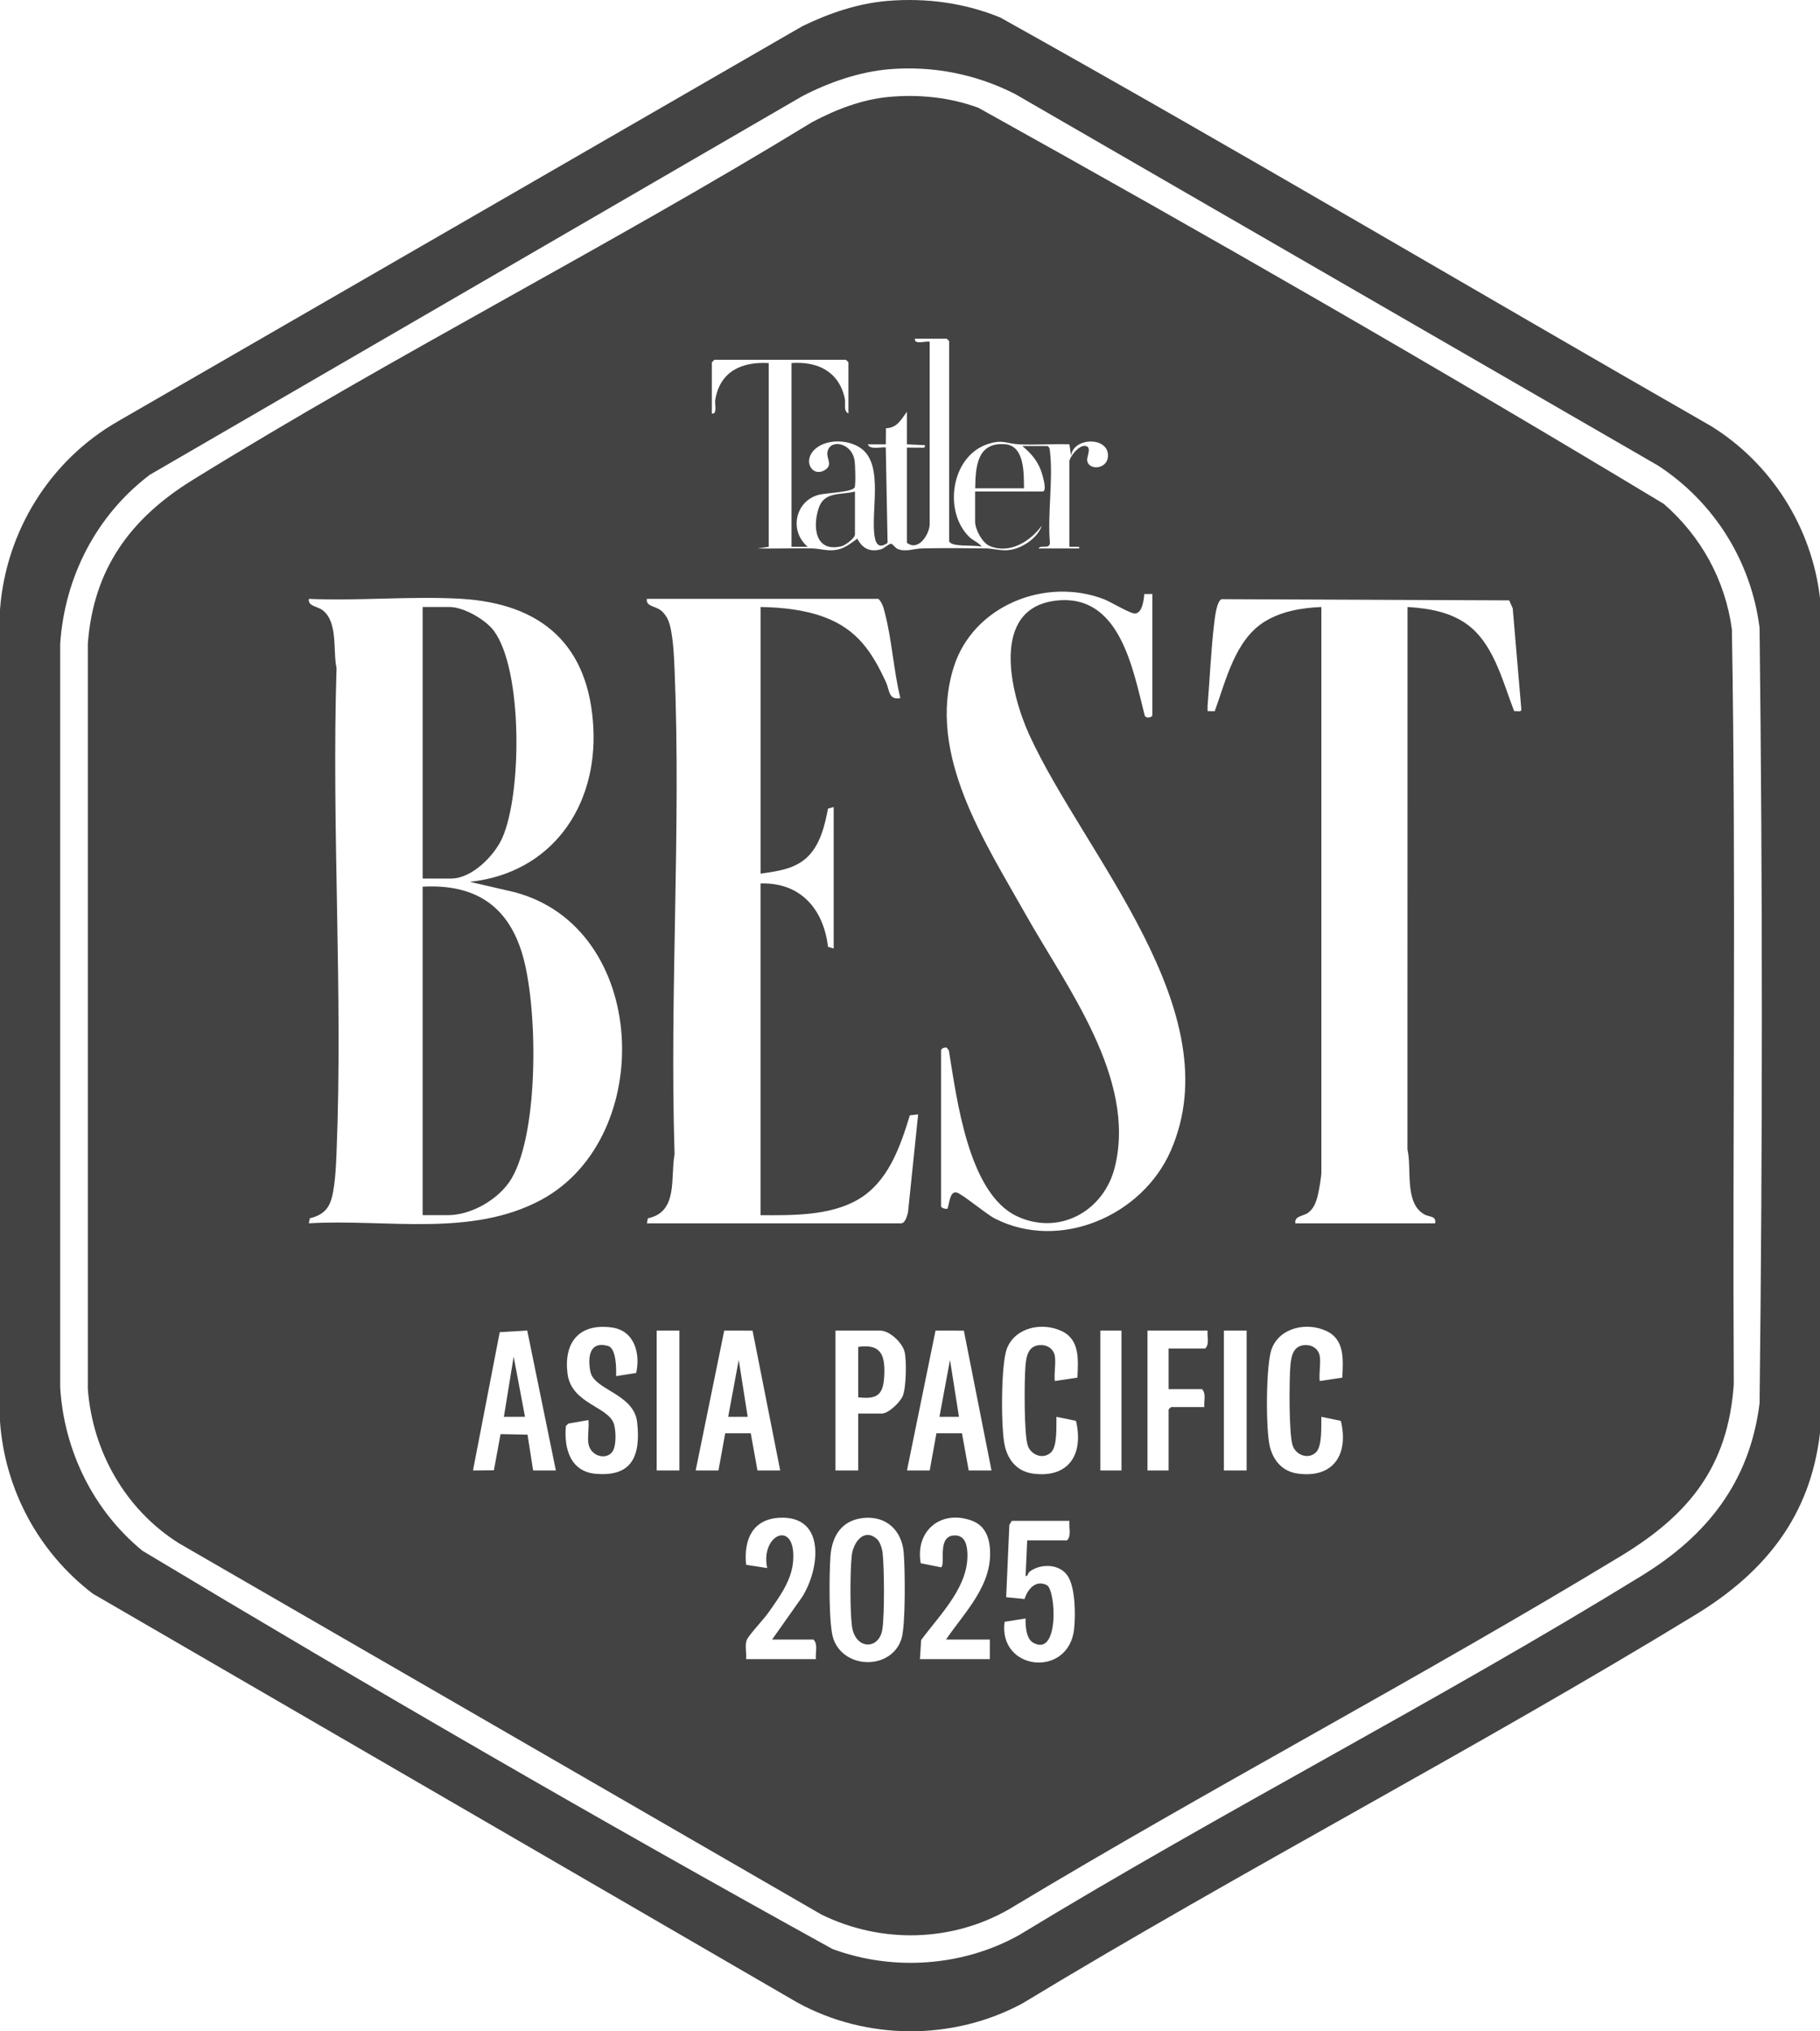 <?xml version="1.0" encoding="UTF-8"?>
<svg id="Ebene_1" data-name="Ebene 1" xmlns="http://www.w3.org/2000/svg" viewBox="0 0 530.67 592.09">
  <path d="M258.84.26c11.25-.92,22.38.58,32.81,4.84,69.54,38.81,138.07,79.49,207.19,119.06,17.63,10.88,29.45,29.56,31.83,50.21v243.31c-2.81,24.26-16.05,40.63-36.21,52.94-64.44,39.32-131.73,74.23-196.32,113.34-20.28,10.96-45.58,10.84-65.77-.31L27.09,464.56c-15.79-12.02-25.67-30.31-27.09-50.21v-236.67c1.72-22.81,14.54-43.47,34.32-54.83L233.96,7.63c7.75-3.77,16.21-6.66,24.88-7.37ZM259.31,20.18c-8.76.73-17.63,3.83-25.36,7.84L43.69,138.39c-15.55,11.76-24.83,29.75-26.14,49.26v216.75c1.11,18.47,9.69,35.94,23.98,47.63,66.29,39.8,133.46,78.7,201.17,116.07,17.63,6.55,38.09,5.12,54.49-4.07,59.66-36.29,122.17-68.22,181.62-104.8,19.03-11.71,31.37-27.34,34.24-50.17.89-75.29.89-150.79,0-226.08-2.48-19.43-13.25-36.59-29.57-47.25L295.93,27.38c-11.3-5.75-23.91-8.26-36.62-7.2Z" style="fill: #434343;"/>
  <g>
    <path d="M293.15,129.5c-8.21-.74-8.72,6.47-8.8,12.83h14.22c-.05-4.27.21-12.32-5.42-12.83Z" style="fill: #434343;"/>
    <polygon points="212.32 412.99 218.01 412.99 215.4 396.4 212.32 412.99" style="fill: #434343;"/>
    <path d="M250.23,392.61v14.69c5.67.67,7.34-.79,7.6-6.38.27-5.91-.93-9.28-7.6-8.32Z" style="fill: #434343;"/>
    <path d="M255.77,448.69c-3.79-3.5-7.04.9-7.43,4.84-.48,4.77-.51,15.62.05,20.32.85,7.15,8.03,7.2,8.91.96.62-4.38.55-17.74.04-22.24-.13-1.13-.75-3.13-1.57-3.88Z" style="fill: #434343;"/>
    <path d="M245.5,159.17c1.04-.27,3.78-2.34,3.78-3.33v-12.56c-4.21,1.1-8.93-.12-10.57,4.84-1.88,5.68-.91,13.08,6.79,11.06Z" style="fill: #434343;"/>
    <polygon points="273.92 412.99 279.61 412.99 277 396.4 273.92 412.99" style="fill: #434343;"/>
    <polygon points="146.92 412.99 153.08 412.98 149.77 395.45 146.92 412.99" style="fill: #434343;"/>
    <path d="M146.38,244.41c5.81-12.71,6.11-49.08-2.38-60.53-2.44-3.3-8.86-6.95-12.95-6.95h-7.82v79.16h8.29c6.02,0,12.5-6.53,14.86-11.68Z" style="fill: #434343;"/>
    <path d="M504.98,183.46c-1.94-14.37-8.98-27.12-19.85-36.58-65.8-39.68-132.69-78.14-199.87-115.47-8.26-3.04-17.17-3.95-25.95-3.17-7.91.7-15.59,3.68-22.51,7.36-59.27,36.24-121.61,67.81-180.67,104.33-18.07,11.18-28.9,25.88-30.52,47.72v217.23c1.39,18.32,11.03,35.22,26.61,44.99l187.25,108.18c17.41,8.55,38.05,8.12,54.87-1.6,58.76-35.37,119.67-67.35,178.3-102.9,19.76-11.98,31.25-25.98,32.89-50.09-.39-73.32.7-146.73-.55-219.99ZM207.58,105.59l.71-.71h38.38l.71.71v14.93c-1.58-.73-.74-2.93-1.06-4.39-1.73-7.84-7.9-10.85-15.53-10.3v53.56h4.74c-5.44-4.52-3.78-13.22,3.11-15.14,2-.56,10.07-.76,10.57-2.23.32-.95.16-6.62-.05-7.88-.91-5.39-7.69-6.3-7.93-1.99-.1,1.73,1.61,3.5-.78,4.9-3.72,2.17-6.66-2.95-2.56-6.35,3.52-2.91,10.02-2.56,13.51.25,6.29,5.05,2.36,18.49,3.67,25.72.43,2.35,1.63,3.1,3.73,1.56l-.53-27.76c-.4-.4-4.74.85-5.21-.94h5.22s.04-4.7.04-4.7c3.32-.11,4.38-2.52,6.11-4.79v9.48l5.22.24c.32,1.1-1.02.68-1.66.71-1.18.05-2.38-.03-3.56,0v27.73c3.24,2.59,6.43-2.19,6.64-5.21v-53.33c-.47-.47-4.76,1.01-4.27-.95h9.24l.71.71v58.3c.53,1.91,7.54.98,9.48,1.65-.86-1.28-2.45-1.73-3.57-2.82-7.67-7.44-5.37-23.46,5.21-27.06,4.53-1.54,5.53-.13,9.48.04,4.8.21,9.67-.19,14.47-.02l.47,3.32c.72-5.47,11.07-5.61,10.77.17-.21,3.98-5.97,4.19-6.07,1.03-.04-1.22,1.49-3.88-.67-4.06-1.86-.16-4.5,3.31-4.5,4.53v24.89h2.84s0,.47,0,.47h-11.85c.66-1.2,3.25.41,3.32-1.66-.74-8.38.98-18.4.02-26.57-.08-.69-.06-1.22-.73-1.63h-7.35c2.42,1.99,4.31,4.12,5.44,7.12.35.93,1.99,6.15.48,6.15h-19.67v8.77c0,2.25,2.06,6.18,4.27,7.11,5.77,2.44,11.84-1.34,15.16-5.92-1.11,3.54-5.73,6.6-9.28,7.07-2.66.35-4.73-.42-7.05-.45-6.15-.08-12.38-.12-18.52,0-2.35.04-4.86,1.17-7.2.14-.7-.31-1.39-1.41-1.85-1.49-.57-.1-2.05,1.36-2.99,1.62-3.23.88-5.39-.25-6.89-3.1-2.21,1.52-3.76,3.01-6.63,3.32-2.47.27-4.45-.46-6.62-.49-5.29-.09-10.6.11-15.89.01l3.31-.47v-53.56c-7.89-.44-14.19,2.4-15.59,10.72-.21,1.26.67,4.34-1,3.98v-14.93ZM90.05,356.58l.28-1.46c2.73-.66,4.75-1.82,5.89-4.45,1.46-3.38,1.75-10.8,1.91-14.68,1.89-46.64-1.48-94.53,0-141.3-1.12-4.98.51-13.28-4.05-16.81-1.59-1.23-4.34-1.11-4.02-3.32,14.56.65,29.85-.86,44.33-.02,23.69,1.38,37.42,13.58,38.62,37.68,1.16,23.13-12.39,42.33-36.03,44.82l12.89,2.98c39.44,10.21,41.59,71.55,7.97,89.7-20.48,11.06-45.43,5.52-67.78,6.86ZM155.45,428.63l-1.64-10.45-7.86-.15-1.94,10.54-6.1.06,7.8-40.31,8.02-.48,8.35,40.79h-6.63ZM173.68,429.6c-7.44-.67-9.28-7.46-8.68-13.94l.73-.7,5.84-1.03c.24,2.12-.33,4.85,0,6.87.67,4.05,6.01,5.03,7.36,1.67.74-1.84.65-5.35.12-7.25-1.46-5.27-12.48-5.92-13.58-14.85-1.13-9.16,3.48-14.72,12.94-13.42,6.61.91,8.36,7.62,7.08,13.26l-5.86.92c.1-2.12.08-8.12-2.33-8.8-5.44-1.54-6,3.31-5.15,7.51,1.11,5.43,12.72,6.34,13.64,14.8,1.03,9.55-1.36,15.92-12.1,14.95ZM198.1,428.63h-6.63v-40.77h6.63v40.77ZM209.47,428.63h-6.63l8.33-40.78,8.26.02,8.06,40.76h-6.63l-1.96-10.84h-7.45l-1.96,10.84ZM237.91,483.62h-20.38c.22-1.66-.44-4.19.25-5.68.69-1.49,4.94-5.97,6.3-7.92,3.18-4.54,6.79-9.34,7.19-15.09.84-12.21-9.66-7.76-7.58,2.14l-6.15-.95c-.72-7.21,1.82-13.33,9.79-13.71,13.64-.64,11.66,15.12,6.52,23.15l-8.73,12.36h12.08c1.39,1.38.47,3.86.71,5.69ZM188.62,356.58l.28-1.46c8.95-1.81,6.52-11.96,7.79-18.66-1.49-46.76,1.92-94.68,0-141.3-.16-3.83-.45-10.93-1.83-14.29-.48-1.16-1.24-2.22-2.23-2.99-1.6-1.24-4.34-1.11-4.03-3.32h67.53c1.17,1.15,1.52,2.73,1.91,4.25,2.03,7.8,2.53,16.75,4.48,24.66-3.47.68-3.13-2.3-4.18-4.59-4.07-8.86-8.43-15.44-17.98-18.99-5.91-2.2-12.33-2.84-18.6-2.96v77.74c4.65-.7,9.58-1.25,13.27-4.5,4.03-3.55,5.44-9.4,6.39-14.46l1.66-.47v41.24l-1.65-.48c-1.31-11.04-8.04-18.85-19.68-18.48v96.7c9.25.03,20.15.22,28.39-4.54,8.8-5.09,12.33-15.36,15.15-24.57l2.42-.28-2.96,28.56c-.25.98-.79,3.2-2.01,3.2h-74.16ZM262.89,477.56c-2.78,9.21-16.64,9.2-19.87.23-1.44-4-1.25-19.46-.87-24.29.46-5.8,3.27-10.28,9.38-11,6.75-.8,11.41,3.49,11.97,10.06.41,4.76.58,21.01-.62,25.01ZM263.26,406.82c-.75,1.88-4.17,5.22-6.16,5.22h-6.87v16.59h-6.63v-40.77h13.03c2.77,0,6.44,3.48,7.12,6.15.64,2.52.47,10.4-.49,12.81ZM288.61,477.93v5.69h-20.38l.36-5.57c5.61-7.62,14.57-16.14,13.39-26.43-.24-2.12-1.1-4.05-3.55-4.06-5.39,0-2.62,8.33-4.01,9.3l-5.96-1.19c-1.67-9.37,5.8-15.7,14.81-12.45,3.57,1.29,5.02,4.25,5.35,7.92.96,10.8-7.24,18.63-12.79,26.78h12.79ZM282.45,428.63l-1.96-10.84h-7.45l-1.96,10.84h-6.63l8.33-40.78,8.26.02,8.06,40.76h-6.63ZM313.2,474.79c-1.57,14.5-22.18,12.23-20.29-2.05l6.13-.97c-.07,2.13.15,5.89,2.19,7.05,7.7,4.39,6.67-15.45,3.98-16.78-3.31-1.63-5.58,1.28-6.48,4.05l-5.35-.52.92-21.07.71-1.19h16.82c-.25,1.83.68,4.31-.71,5.69h-11.61l-.47,10.43c.72.03.58-.88,1.23-1.36,3.3-2.43,8.91-2.26,11.18,1.51,2.1,3.48,2.18,11.17,1.74,15.21ZM301.21,429.54c-4.46-.59-7.16-3.7-8.2-7.91-1.21-4.89-1.19-24.02.58-28.54,2.44-6.23,10.32-7.78,15.98-5.09,5.4,2.57,4.79,8.47,4.58,13.57l-6.59.99c-.27-2.24.37-5.23,0-7.35-.31-1.75-1.79-2.98-3.56-3.11-3.91-.28-4.71,2.67-4.99,5.94-.35,4.05-.49,20.38.72,23.49,1.03,2.65,4.42,3.9,6.65,1.9,2.01-1.81,1.57-7.82,1.65-10.44l5.69,1.17c2.31,9.57-1.96,16.79-12.53,15.38ZM327,428.63h-6.16v-40.77h6.16v40.77ZM290.18,355.25c-2.68-1.35-9.76-7.38-11.33-7.67-1.91-.35-2.05,3.27-2.57,4.73-.53.2-1.89-.21-1.89-.71v-45.51c.15-.51,1.09-.89,1.65-.71l.62.8c2.29,13.85,5.61,41.69,19.9,48.36,12.37,5.77,25.36-1.59,28.5-14.35,6.37-25.89-14.12-52.5-26.11-73.83-11.83-21.05-28.77-46.51-20.9-71.79,5.59-17.98,26.69-26.49,43.86-19.9,1.91.73,7.74,4.3,9.1,4.17,2.06-.2,2.51-4.03,2.64-5.68l2.35-.02v35.31c0,.69-2.04,1.19-2.28-.09-3.47-13.61-7.25-35.47-25.86-33.28-19.28,2.27-13.24,27.05-7.8,38.99,15.95,35,59.24,80.72,41.24,121.5-8.32,18.84-32.23,29.19-51.11,19.68ZM351.4,393.08h-10.66v11.85h9.71c1.35,1.25.5,3.52.71,5.21h-9.71l-.71.71v17.78h-6.16v-40.77h17.53c-.21,1.69.64,3.96-.71,5.21ZM363.49,428.63h-6.63v-40.77h6.63v40.77ZM378.45,429.54c-4.46-.59-7.16-3.7-8.2-7.91-1.21-4.89-1.19-24.02.58-28.54,2.44-6.23,10.32-7.78,15.98-5.09,5.4,2.57,4.79,8.47,4.58,13.57l-6.59.99c-.27-2.24.37-5.23,0-7.35-.31-1.75-1.79-2.98-3.56-3.11-3.91-.28-4.71,2.67-4.99,5.94-.35,4.05-.49,20.38.72,23.49,1.03,2.65,4.42,3.9,6.65,1.9,2.01-1.81,1.57-7.82,1.65-10.44l5.69,1.17c2.31,9.57-1.96,16.79-12.53,15.38ZM441.49,207.29c-3.11-8.04-5.65-18.36-12.36-24.21-5.19-4.52-12.03-5.73-18.73-6.15l-.02,158.11c1.34,5.6-1.04,15.87,5.12,19.05,1.32.68,3.36.31,2.95,2.5h-40.75c-.37-2.21,2.28-2.01,3.76-3.11,1.55-1.14,2.28-3.05,2.73-4.85.39-1.55,1.09-5.54,1.09-6.97v-164.72c-5.69.23-11.51,1.2-16.43,4.19-8.74,5.31-11.38,17.2-14.66,26.18l-2.08-.03c-.01-.54-.04-1.1,0-1.64.63-7.71.99-16.13,1.89-23.71.19-1.6.72-6.77,2.2-7.28l83.84.35,1.03,2.29,2.5,29.27c.22,1.25-1.33.58-2.1.74Z" style="fill: #434343;"/>
    <path d="M123.23,258.46v95.75h7.35c6.97,0,15.14-4.78,18.62-10.76,8.05-13.8,7.64-50.27,3.06-65.45-4.32-14.34-14.11-20.33-29.03-19.55Z" style="fill: #434343;"/>
  </g>
</svg>
